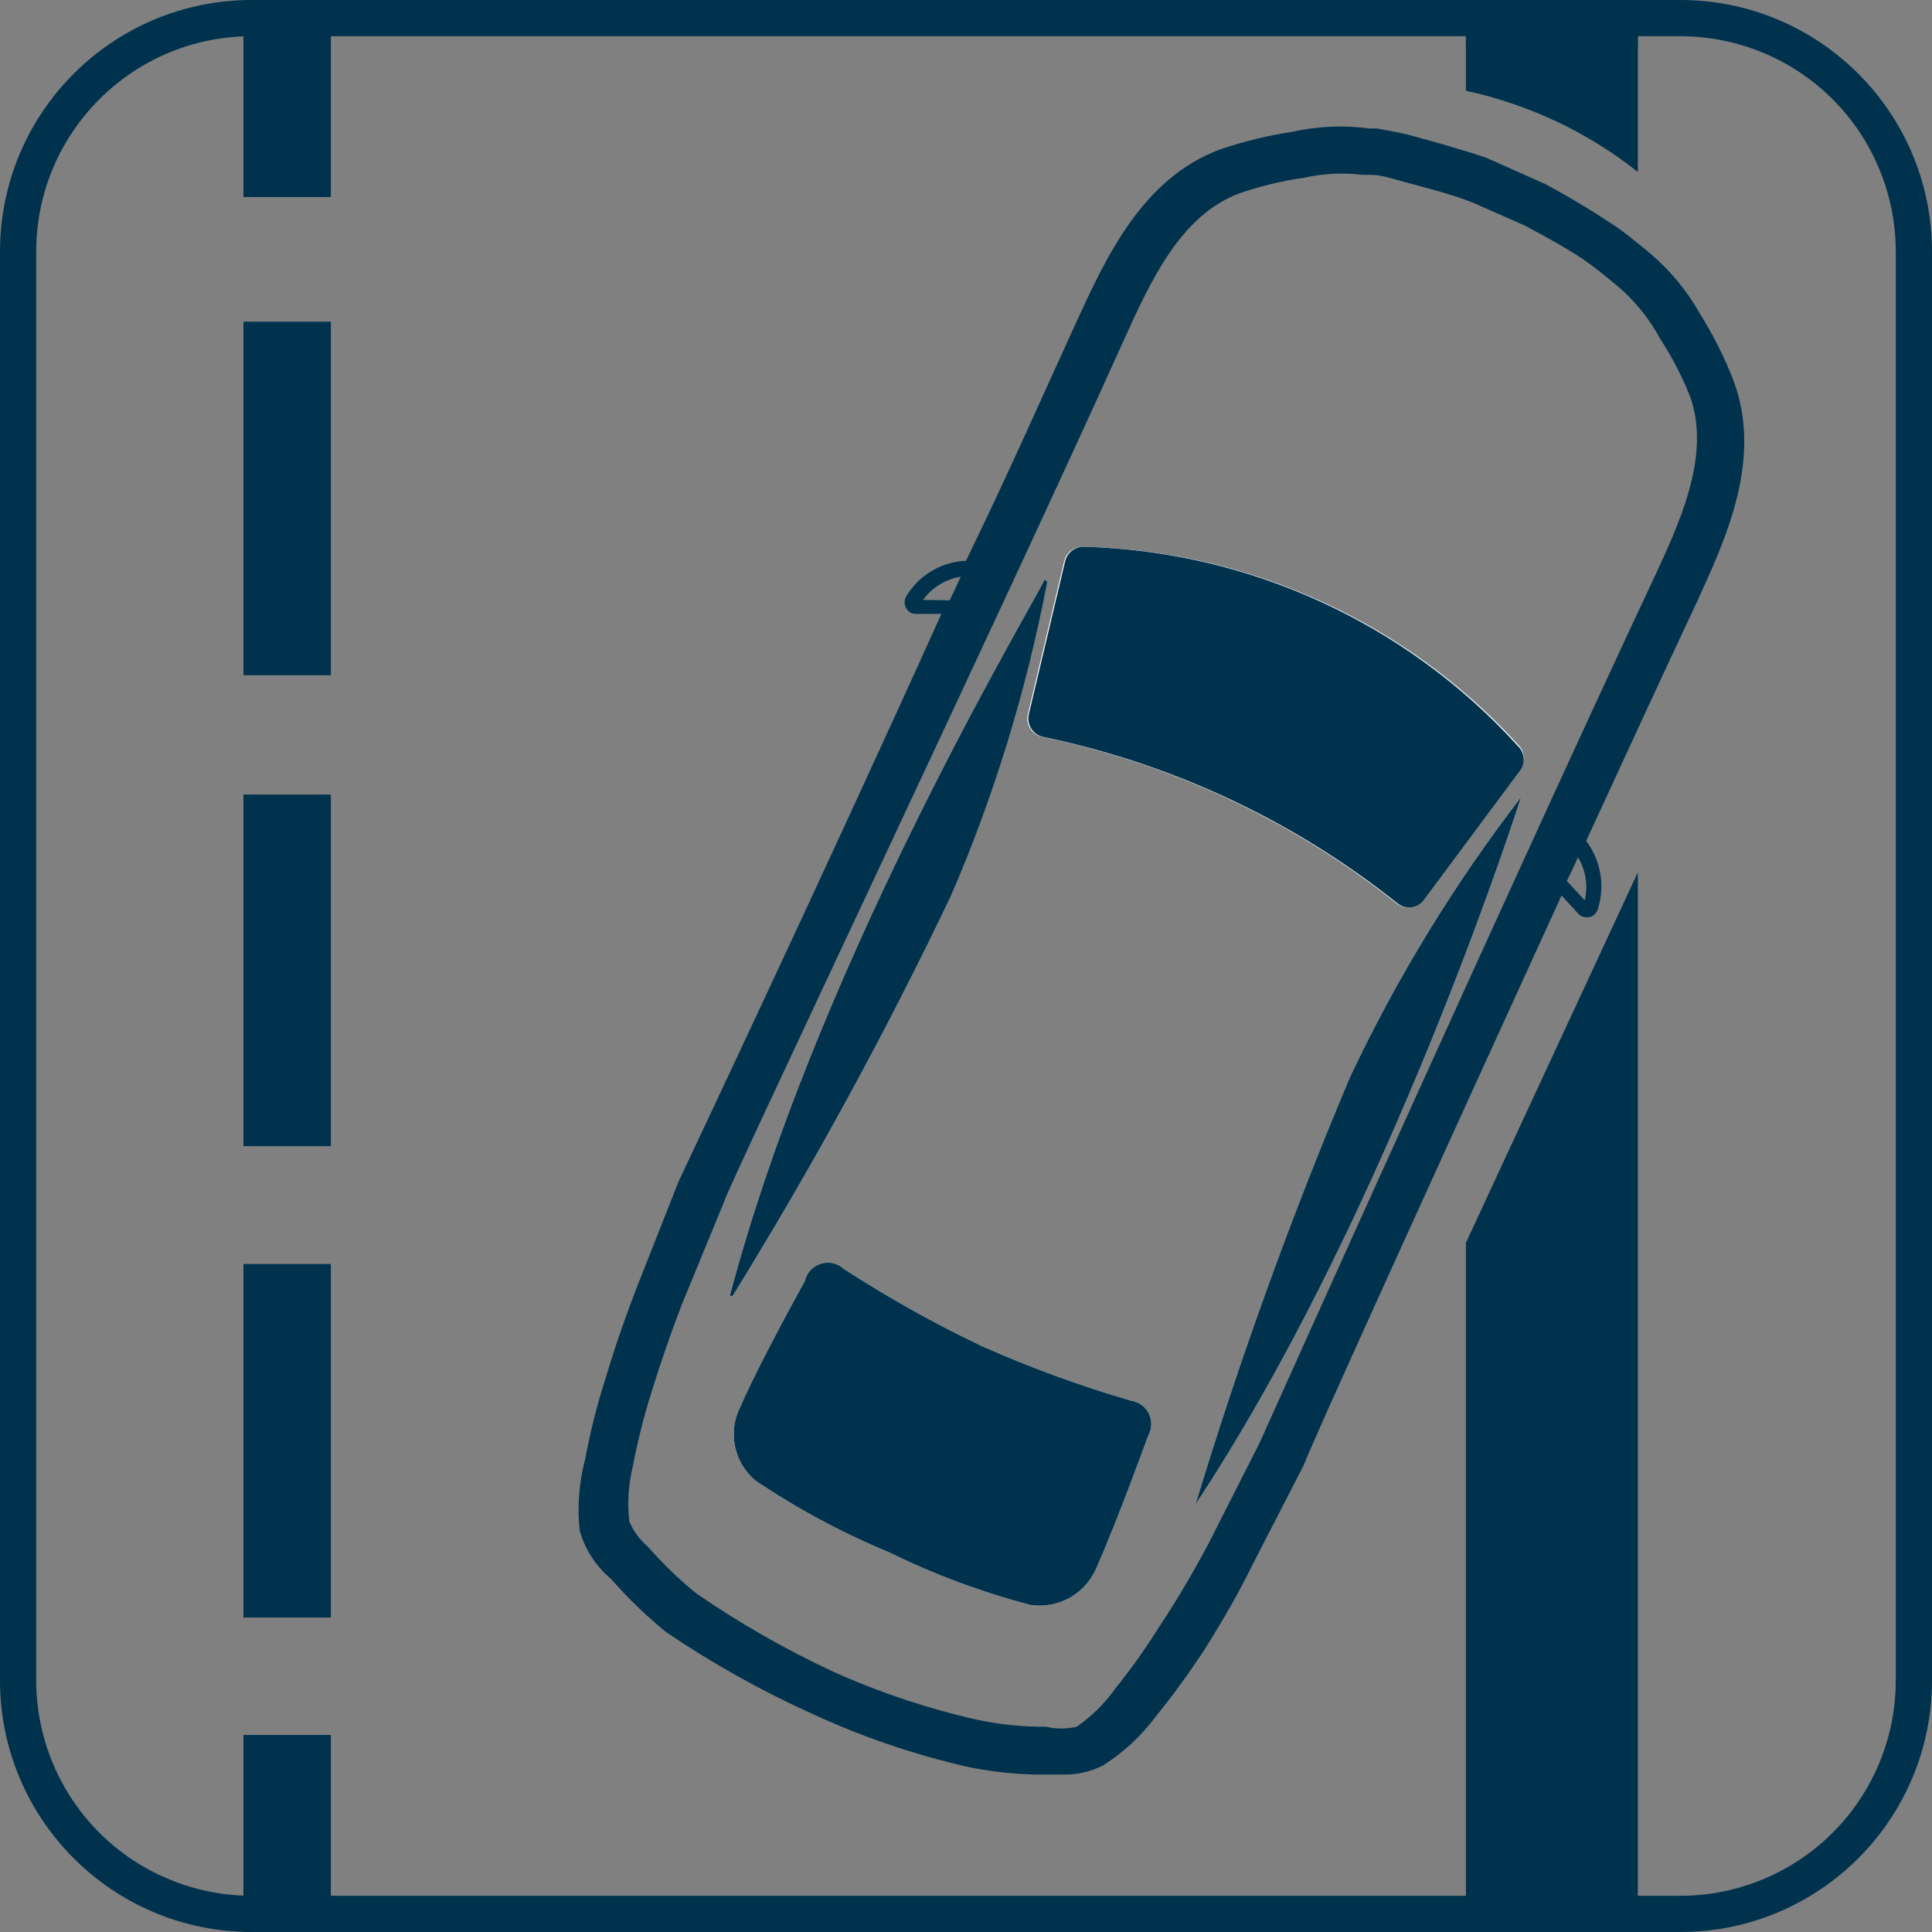 <?xml version="1.0" encoding="UTF-8"?>
<svg width="40px" height="40px" viewBox="0 0 40 40" version="1.1" xmlns="http://www.w3.org/2000/svg" xmlns:xlink="http://www.w3.org/1999/xlink">
    <rect x="0" y="0" width="40" height="40" fill="#808080" stroke="none"/>
    <title>road_departure_mitigation_system</title>
    <g id="Key-Features-for-Trim-Walk-and-Search-Inventory" stroke="none" stroke-width="1" fill="none" fill-rule="evenodd">
        <g transform="translate(-195, -227)" id="road_departure_mitigation_system">
            <g transform="translate(195, 227)">
                <rect id="Rectangle" fill="#00324E" fill-rule="nonzero" x="5.04" y="35.92" width="1.81" height="4.08"></rect>
                <rect id="Rectangle" fill="#00324E" fill-rule="nonzero" x="5.04" y="6.66" width="1.81" height="7.32"></rect>
                <polygon id="Path" fill="#00324E" fill-rule="nonzero" points="6.85 23.73 5.04 23.73 5.04 16.45 6.85 16.45 6.85 23.7"></polygon>
                <polygon id="Path" fill="#00324E" fill-rule="nonzero" points="6.85 33.49 5.04 33.49 5.04 26.17 6.85 26.17 6.85 33.49"></polygon>
                <rect id="Rectangle" fill="#00324E" fill-rule="nonzero" x="5.04" y="0" width="1.81" height="4.08"></rect>
                <path d="M33.91,0 L33.91,3.56 C32.868,2.735 31.65,2.16 30.35,1.88 L30.35,0 L33.91,0 Z" id="Path" fill="#00324E" fill-rule="nonzero"></path>
                <rect id="Rectangle" fill="#00324E" fill-rule="nonzero" x="30.35" y="0" width="3.56" height="1"></rect>
                <polygon id="Path" fill="#00324E" fill-rule="nonzero" points="33.91 18.06 33.91 40 30.35 40 30.35 25.73"></polygon>
                <path d="M19.68,18.57 C18.327,21.403 16.821,24.16 15.17,26.83 C15.17,26.83 15.1,26.83 15.11,26.83 C16.85,20.22 21,13.18 21.63,12 C21.222,14.255 20.568,16.458 19.68,18.57 L19.68,18.57 Z" id="Path" fill="#FFFFFF" fill-rule="nonzero"></path>
                <path d="M23.77,29.73 C23.77,29.73 23.14,31.47 22.71,32.44 C22.49,32.988 21.924,33.314 21.34,33.23 C20.329,32.966 19.347,32.601 18.41,32.14 C17.443,31.74 16.519,31.244 15.65,30.66 C15.193,30.287 15.06,29.645 15.33,29.12 C15.77,28.12 16.66,26.53 16.66,26.53 C16.696,26.358 16.822,26.219 16.99,26.165 C17.157,26.111 17.34,26.151 17.47,26.27 C18.387,26.866 19.342,27.401 20.33,27.87 C21.333,28.316 22.366,28.694 23.42,29 C23.58,29.024 23.718,29.126 23.788,29.273 C23.858,29.419 23.851,29.59 23.77,29.73 Z" id="Path" fill="#FFFFFF" fill-rule="nonzero"></path>
                <path d="M31.5,16.48 C31.09,17.75 28.5,25.48 24.75,31.15 C25.661,28.146 26.729,25.192 27.95,22.3 C28.923,20.237 30.117,18.286 31.51,16.48 L31.5,16.48 Z" id="Path" fill="#FFFFFF" fill-rule="nonzero"></path>
                <path d="M31.46,15.45 C31.579,15.592 31.579,15.798 31.46,15.94 L29.46,18.63 C29.398,18.715 29.304,18.771 29.2,18.784 C29.096,18.797 28.991,18.767 28.91,18.7 C26.773,16.996 24.266,15.818 21.59,15.26 C21.485,15.241 21.393,15.18 21.335,15.091 C21.276,15.002 21.256,14.894 21.28,14.79 L22.03,11.63 C22.068,11.45 22.226,11.321 22.41,11.32 C25.866,11.396 29.138,12.889 31.46,15.45 Z" id="Path" fill="#FFFFFF" fill-rule="nonzero"></path>
                <path d="M35,8.23 C34.838,7.818 34.637,7.423 34.4,7.05 C34.197,6.676 33.933,6.338 33.62,6.05 L33.48,5.93 C33.31,5.79 33.13,5.64 32.95,5.51 C32.56,5.25 32.12,4.99 31.6,4.71 L30.51,4.23 C30.04,4.06 29.56,3.93 29.08,3.8 C28.86,3.74 28.63,3.7 28.41,3.66 L28.24,3.66 C27.829,3.595 27.409,3.601 27,3.68 C26.537,3.742 26.082,3.849 25.64,4 C24.41,4.45 23.78,5.84 23.23,7.06 C20.78,12.5 15,24.73 15,24.86 L14.12,27 C13.9,27.57 13.69,28.17 13.48,28.85 C13.324,29.349 13.197,29.856 13.1,30.37 C12.999,30.738 12.965,31.12 13,31.5 C13.08,31.692 13.203,31.863 13.36,32 L13.49,32.13 C13.77,32.44 14.074,32.728 14.4,32.99 C15.283,33.588 16.212,34.113 17.18,34.56 C18.144,34.993 19.149,35.328 20.18,35.56 C20.588,35.644 21.003,35.691 21.42,35.7 L21.59,35.7 C21.797,35.749 22.013,35.749 22.22,35.7 C22.532,35.487 22.803,35.219 23.02,34.91 C23.373,34.504 23.7,34.077 24,33.63 C24.39,33.03 24.71,32.47 25,31.95 L26.09,29.88 C26.09,29.78 31.68,17.45 34.21,12.07 L34.21,12.07 C34.77,10.84 35.42,9.46 35,8.23 Z M15.11,26.81 C16.85,20.22 21,13.18 21.63,12 C21.203,14.24 20.532,16.426 19.63,18.52 C18.277,21.353 16.771,24.11 15.12,26.78 C15.12,26.78 15.1,26.84 15.11,26.81 Z M23.77,29.73 C23.77,29.73 23.14,31.47 22.71,32.44 C22.49,32.988 21.924,33.314 21.34,33.23 C20.329,32.966 19.347,32.601 18.41,32.14 C17.443,31.74 16.519,31.244 15.65,30.66 C15.193,30.287 15.06,29.645 15.33,29.12 C15.77,28.12 16.66,26.53 16.66,26.53 C16.696,26.358 16.822,26.219 16.99,26.165 C17.157,26.111 17.34,26.151 17.47,26.27 C18.387,26.866 19.342,27.401 20.33,27.87 C21.333,28.316 22.366,28.694 23.42,29 C23.58,29.024 23.718,29.126 23.788,29.273 C23.858,29.419 23.851,29.59 23.77,29.73 L23.77,29.73 Z M24.77,31.15 C25.681,28.146 26.749,25.192 27.97,22.3 C28.943,20.237 30.137,18.286 31.53,16.48 C31.09,17.75 28.53,25.48 24.75,31.15 L24.77,31.15 Z M31.5,15.94 L29.5,18.63 C29.438,18.715 29.344,18.771 29.24,18.784 C29.136,18.797 29.031,18.767 28.95,18.7 C26.813,16.996 24.306,15.818 21.63,15.26 C21.525,15.241 21.433,15.18 21.375,15.091 C21.316,15.002 21.296,14.894 21.32,14.79 L22.07,11.63 C22.108,11.45 22.266,11.321 22.45,11.32 C25.888,11.41 29.14,12.902 31.45,15.45 C31.578,15.584 31.591,15.791 31.48,15.94 L31.5,15.94 Z" id="Shape"></path>
                <path d="M35.89,7.88 C35.7,7.388 35.462,6.916 35.18,6.47 C34.92,6.012 34.581,5.602 34.18,5.26 L34.05,5.15 C33.85,4.99 33.65,4.82 33.44,4.68 C33.02,4.4 32.55,4.11 31.99,3.81 L30.78,3.27 C30.28,3.1 29.78,2.96 29.27,2.82 C29.03,2.75 28.77,2.71 28.51,2.66 L28.35,2.66 C27.817,2.588 27.275,2.612 26.75,2.73 C26.247,2.806 25.752,2.927 25.27,3.09 C23.64,3.69 22.89,5.35 22.27,6.7 C21.65,8.05 20.91,9.74 20,11.61 C19.488,11.632 19.022,11.91 18.76,12.35 C18.719,12.425 18.719,12.515 18.76,12.59 C18.8,12.668 18.882,12.716 18.97,12.71 L19.49,12.71 C17,18.23 14.1,24.35 14.05,24.46 L13.19,26.64 C12.96,27.23 12.74,27.86 12.53,28.56 C12.359,29.094 12.222,29.639 12.12,30.19 C11.99,30.675 11.949,31.18 12,31.68 C12.107,32.07 12.33,32.419 12.64,32.68 L12.74,32.79 C13.064,33.15 13.415,33.484 13.79,33.79 C14.74,34.435 15.744,34.997 16.79,35.47 C17.828,35.953 18.914,36.325 20.03,36.58 C20.491,36.676 20.959,36.729 21.43,36.74 L22,36.74 C22.291,36.748 22.58,36.683 22.84,36.55 C23.258,36.285 23.624,35.946 23.92,35.55 C24.276,35.11 24.61,34.653 24.92,34.18 C25.32,33.55 25.65,32.97 25.92,32.42 L27,30.32 C27,30.23 29.81,24.05 32.33,18.54 L32.67,18.91 C32.714,18.964 32.781,18.993 32.85,18.99 L32.9,18.99 C32.984,18.973 33.053,18.912 33.08,18.83 C33.235,18.346 33.145,17.817 32.84,17.41 C33.7,15.54 34.5,13.81 35.12,12.49 L35.12,12.49 C35.73,11.16 36.5,9.51 35.89,7.88 Z M19.11,12.42 C19.297,12.164 19.577,11.992 19.89,11.94 C19.82,12.1 19.74,12.27 19.66,12.43 L19.11,12.42 Z M32.81,18.64 L32.44,18.24 C32.52,18.08 32.6,17.91 32.67,17.75 C32.832,18.017 32.882,18.336 32.81,18.64 Z M34.2,12.06 L34.2,12.06 C31.67,17.44 26.12,29.77 26.08,29.87 L25,32 C24.72,32.52 24.4,33.08 24,33.68 C23.723,34.125 23.419,34.552 23.09,34.96 C22.873,35.269 22.602,35.537 22.29,35.75 C22.083,35.799 21.867,35.799 21.66,35.75 L21.49,35.75 C21.073,35.741 20.658,35.694 20.25,35.61 C19.219,35.378 18.214,35.043 17.25,34.61 C16.267,34.152 15.324,33.613 14.43,33 C14.104,32.738 13.8,32.45 13.52,32.14 L13.39,32 C13.233,31.863 13.11,31.692 13.03,31.5 C12.986,31.122 13.009,30.739 13.1,30.37 C13.197,29.856 13.324,29.349 13.48,28.85 C13.69,28.17 13.9,27.57 14.12,27 L15,24.86 C15,24.73 20.81,12.5 23.26,7.06 C23.81,5.84 24.44,4.45 25.67,4 C26.102,3.851 26.547,3.743 27,3.68 C27.397,3.592 27.806,3.571 28.21,3.62 L28.38,3.62 C28.6,3.62 28.83,3.7 29.05,3.76 C29.53,3.89 30.05,4.02 30.48,4.19 L31.57,4.67 C32.09,4.95 32.57,5.21 32.92,5.47 C33.1,5.6 33.28,5.75 33.45,5.89 L33.59,6.01 C33.903,6.298 34.167,6.636 34.37,7.01 C34.62,7.395 34.831,7.803 35,8.23 C35.42,9.46 34.77,10.84 34.2,12.06 Z" id="Shape" fill="#00324E" fill-rule="nonzero"></path>
                <path d="M19.89,11.94 C19.82,12.1 19.74,12.27 19.66,12.43 L19.11,12.43 C19.295,12.17 19.576,11.994 19.89,11.94 L19.89,11.94 Z" id="Path"></path>
                <path d="M32.81,18.64 L32.44,18.24 C32.52,18.08 32.6,17.91 32.67,17.75 C32.832,18.017 32.882,18.336 32.81,18.64 Z" id="Path"></path>
                <path d="M31.48,15.94 L29.48,18.63 C29.418,18.715 29.324,18.771 29.22,18.784 C29.116,18.797 29.011,18.767 28.93,18.7 C26.793,16.996 24.286,15.818 21.61,15.26 C21.505,15.241 21.413,15.18 21.355,15.091 C21.296,15.002 21.276,14.894 21.3,14.79 L22.05,11.63 C22.088,11.45 22.246,11.321 22.43,11.32 C25.868,11.41 29.12,12.902 31.43,15.45 C31.565,15.579 31.586,15.787 31.48,15.94 L31.48,15.94 Z" id="Path" fill="#00324E" fill-rule="nonzero"></path>
                <path d="M23.77,29.73 C23.77,29.73 23.14,31.47 22.71,32.44 C22.49,32.988 21.924,33.314 21.34,33.23 C20.329,32.966 19.347,32.601 18.41,32.14 C17.443,31.74 16.519,31.244 15.65,30.66 C15.193,30.287 15.06,29.645 15.33,29.12 C15.77,28.12 16.66,26.53 16.66,26.53 C16.696,26.358 16.822,26.219 16.99,26.165 C17.157,26.111 17.34,26.151 17.47,26.27 C18.387,26.866 19.342,27.401 20.33,27.87 C21.333,28.316 22.366,28.694 23.42,29 C23.58,29.024 23.718,29.126 23.788,29.273 C23.858,29.419 23.851,29.59 23.77,29.73 Z" id="Path" fill="#00324E" fill-rule="nonzero"></path>
                <path d="M21.68,12.05 C21.253,14.29 20.582,16.476 19.68,18.57 C18.327,21.403 16.821,24.16 15.17,26.83 C15.17,26.83 15.1,26.83 15.11,26.83 C16.85,20.22 21,13.18 21.63,12 L21.68,12.05 Z" id="Path" fill="#00324E" fill-rule="nonzero"></path>
                <path d="M31.5,16.48 C31.09,17.75 28.5,25.48 24.75,31.15 C25.661,28.146 26.729,25.192 27.95,22.3 C28.923,20.237 30.117,18.286 31.51,16.48 L31.5,16.48 Z" id="Path" fill="#00324E" fill-rule="nonzero"></path>
                <path d="M34.79,0.75 C35.973,0.75 37.107,1.22 37.944,2.056 C38.78,2.893 39.25,4.027 39.25,5.21 L39.25,34.79 C39.25,35.973 38.78,37.107 37.944,37.944 C37.107,38.78 35.973,39.25 34.79,39.25 L5.21,39.25 C4.027,39.25 2.893,38.78 2.056,37.944 C1.22,37.107 0.75,35.973 0.75,34.79 L0.75,5.21 C0.75,2.747 2.747,0.75 5.21,0.75 L34.79,0.75 M34.79,0 L5.21,0 C2.333,0 0,2.333 0,5.21 L0,34.79 C0,37.667 2.333,40 5.21,40 L34.79,40 C37.667,40 40,37.667 40,34.79 L40,5.21 C40,2.333 37.667,0 34.79,0 Z" id="Shape" fill="#00324E" fill-rule="nonzero"></path>
            </g>
        </g>
    </g>
</svg>